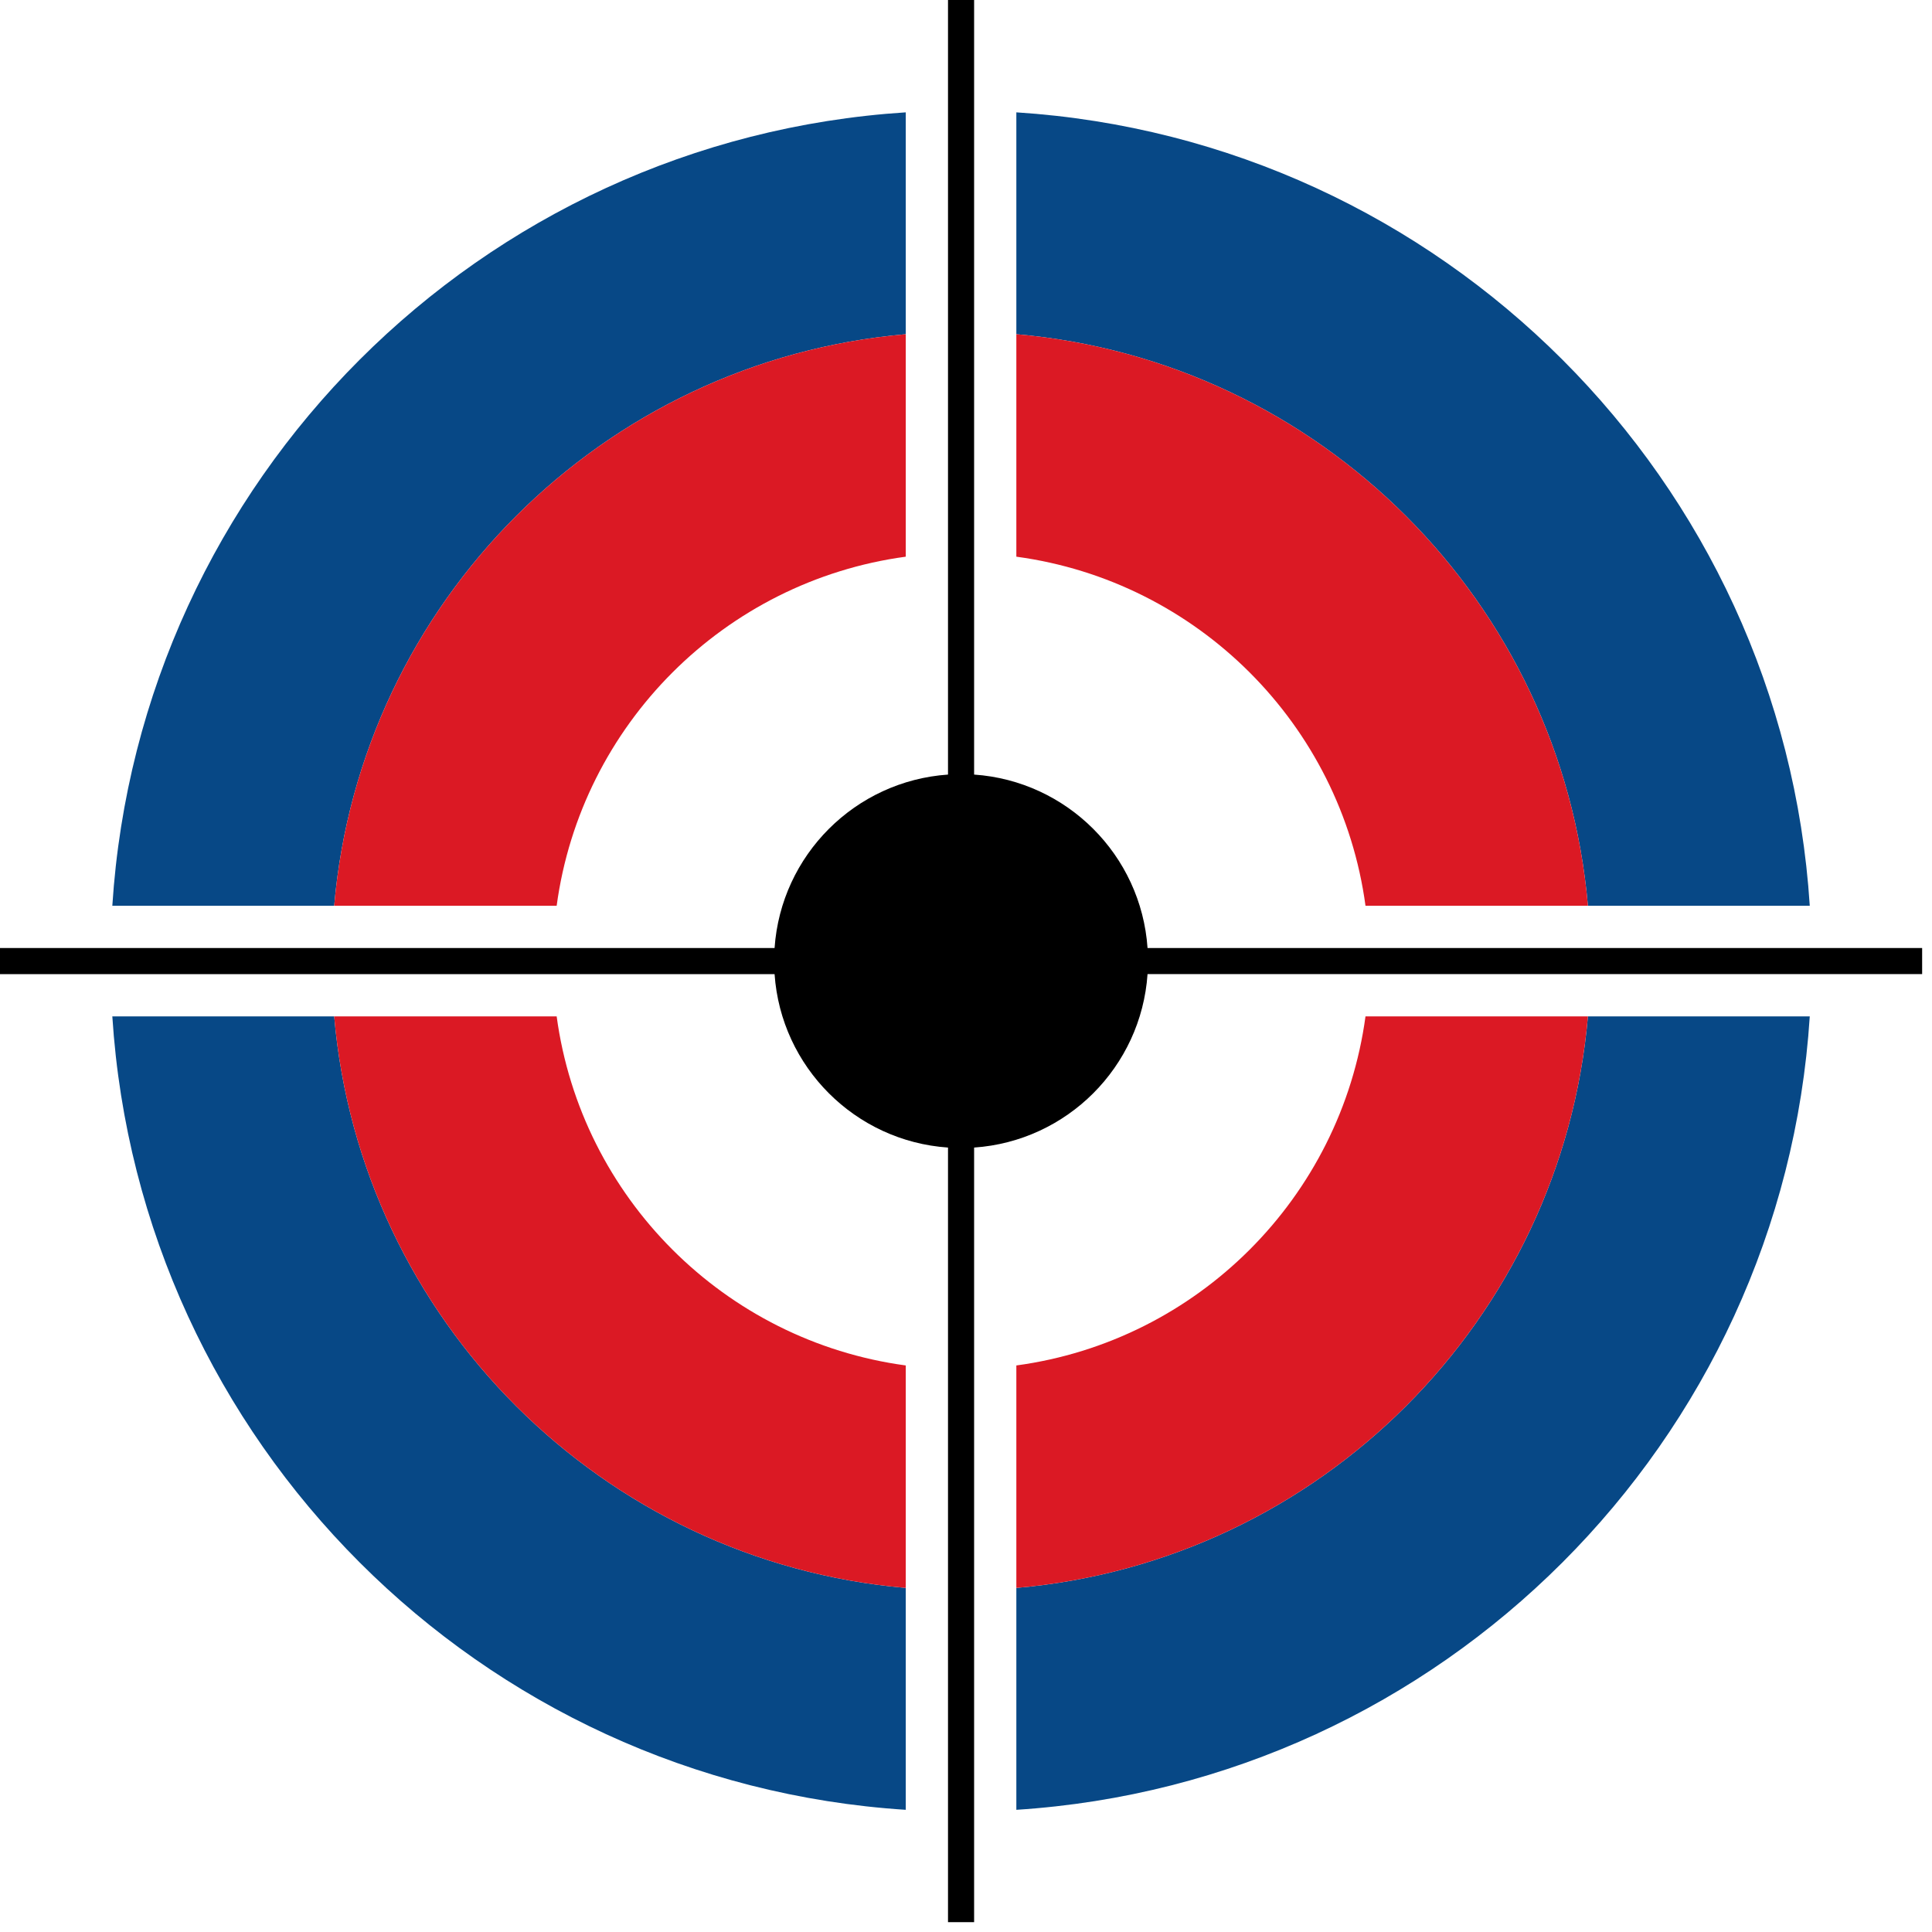 <svg width="86" height="86" viewBox="0 0 86 86" fill="none" xmlns="http://www.w3.org/2000/svg">
<path d="M40.318 5.001V14.877C26.812 16.052 16.049 26.813 14.876 40.319H5C6.216 21.375 21.371 6.217 40.318 5.001Z" fill="#074886"/>
<path d="M40.318 70.684V80.561C21.371 79.344 6.216 64.189 5 45.242H14.876C16.049 58.751 26.812 69.509 40.318 70.684Z" fill="#074886"/>
<path d="M80.559 45.242C79.344 64.189 64.186 79.344 45.241 80.561V70.684C58.75 69.511 69.511 58.751 70.684 45.242H80.559Z" fill="#074886"/>
<path d="M80.559 40.319H70.684C69.511 26.81 58.75 16.05 45.241 14.877V5.001C64.188 6.217 79.344 21.372 80.559 40.319Z" fill="#074886"/>
<path d="M40.318 14.877V24.78C32.253 25.872 25.869 32.256 24.779 40.319H14.876C16.049 26.813 26.812 16.052 40.318 14.877Z" fill="#DB1924"/>
<path d="M70.684 40.319H60.783C59.693 32.254 53.306 25.87 45.241 24.78V14.877C58.75 16.05 69.511 26.811 70.684 40.319Z" fill="#DB1924"/>
<path d="M70.684 45.242C69.511 58.751 58.75 69.511 45.241 70.684V60.781C53.306 59.691 59.691 53.307 60.783 45.242H70.684Z" fill="#DB1924"/>
<path d="M40.318 60.781V70.684C26.812 69.509 16.049 58.751 14.876 45.242H24.779C25.871 53.307 32.253 59.689 40.318 60.781Z" fill="#DB1924"/>
<path d="M85.561 42.199H51.081C50.796 38.065 47.494 34.764 43.361 34.479V0H42.199V34.479C38.065 34.765 34.764 38.066 34.479 42.199H0V43.362H34.479C34.764 47.495 38.065 50.797 42.199 51.082V85.561H43.361V51.082C47.495 50.797 50.797 47.495 51.081 43.361H85.561V42.199Z" fill="black"/>
</svg>
